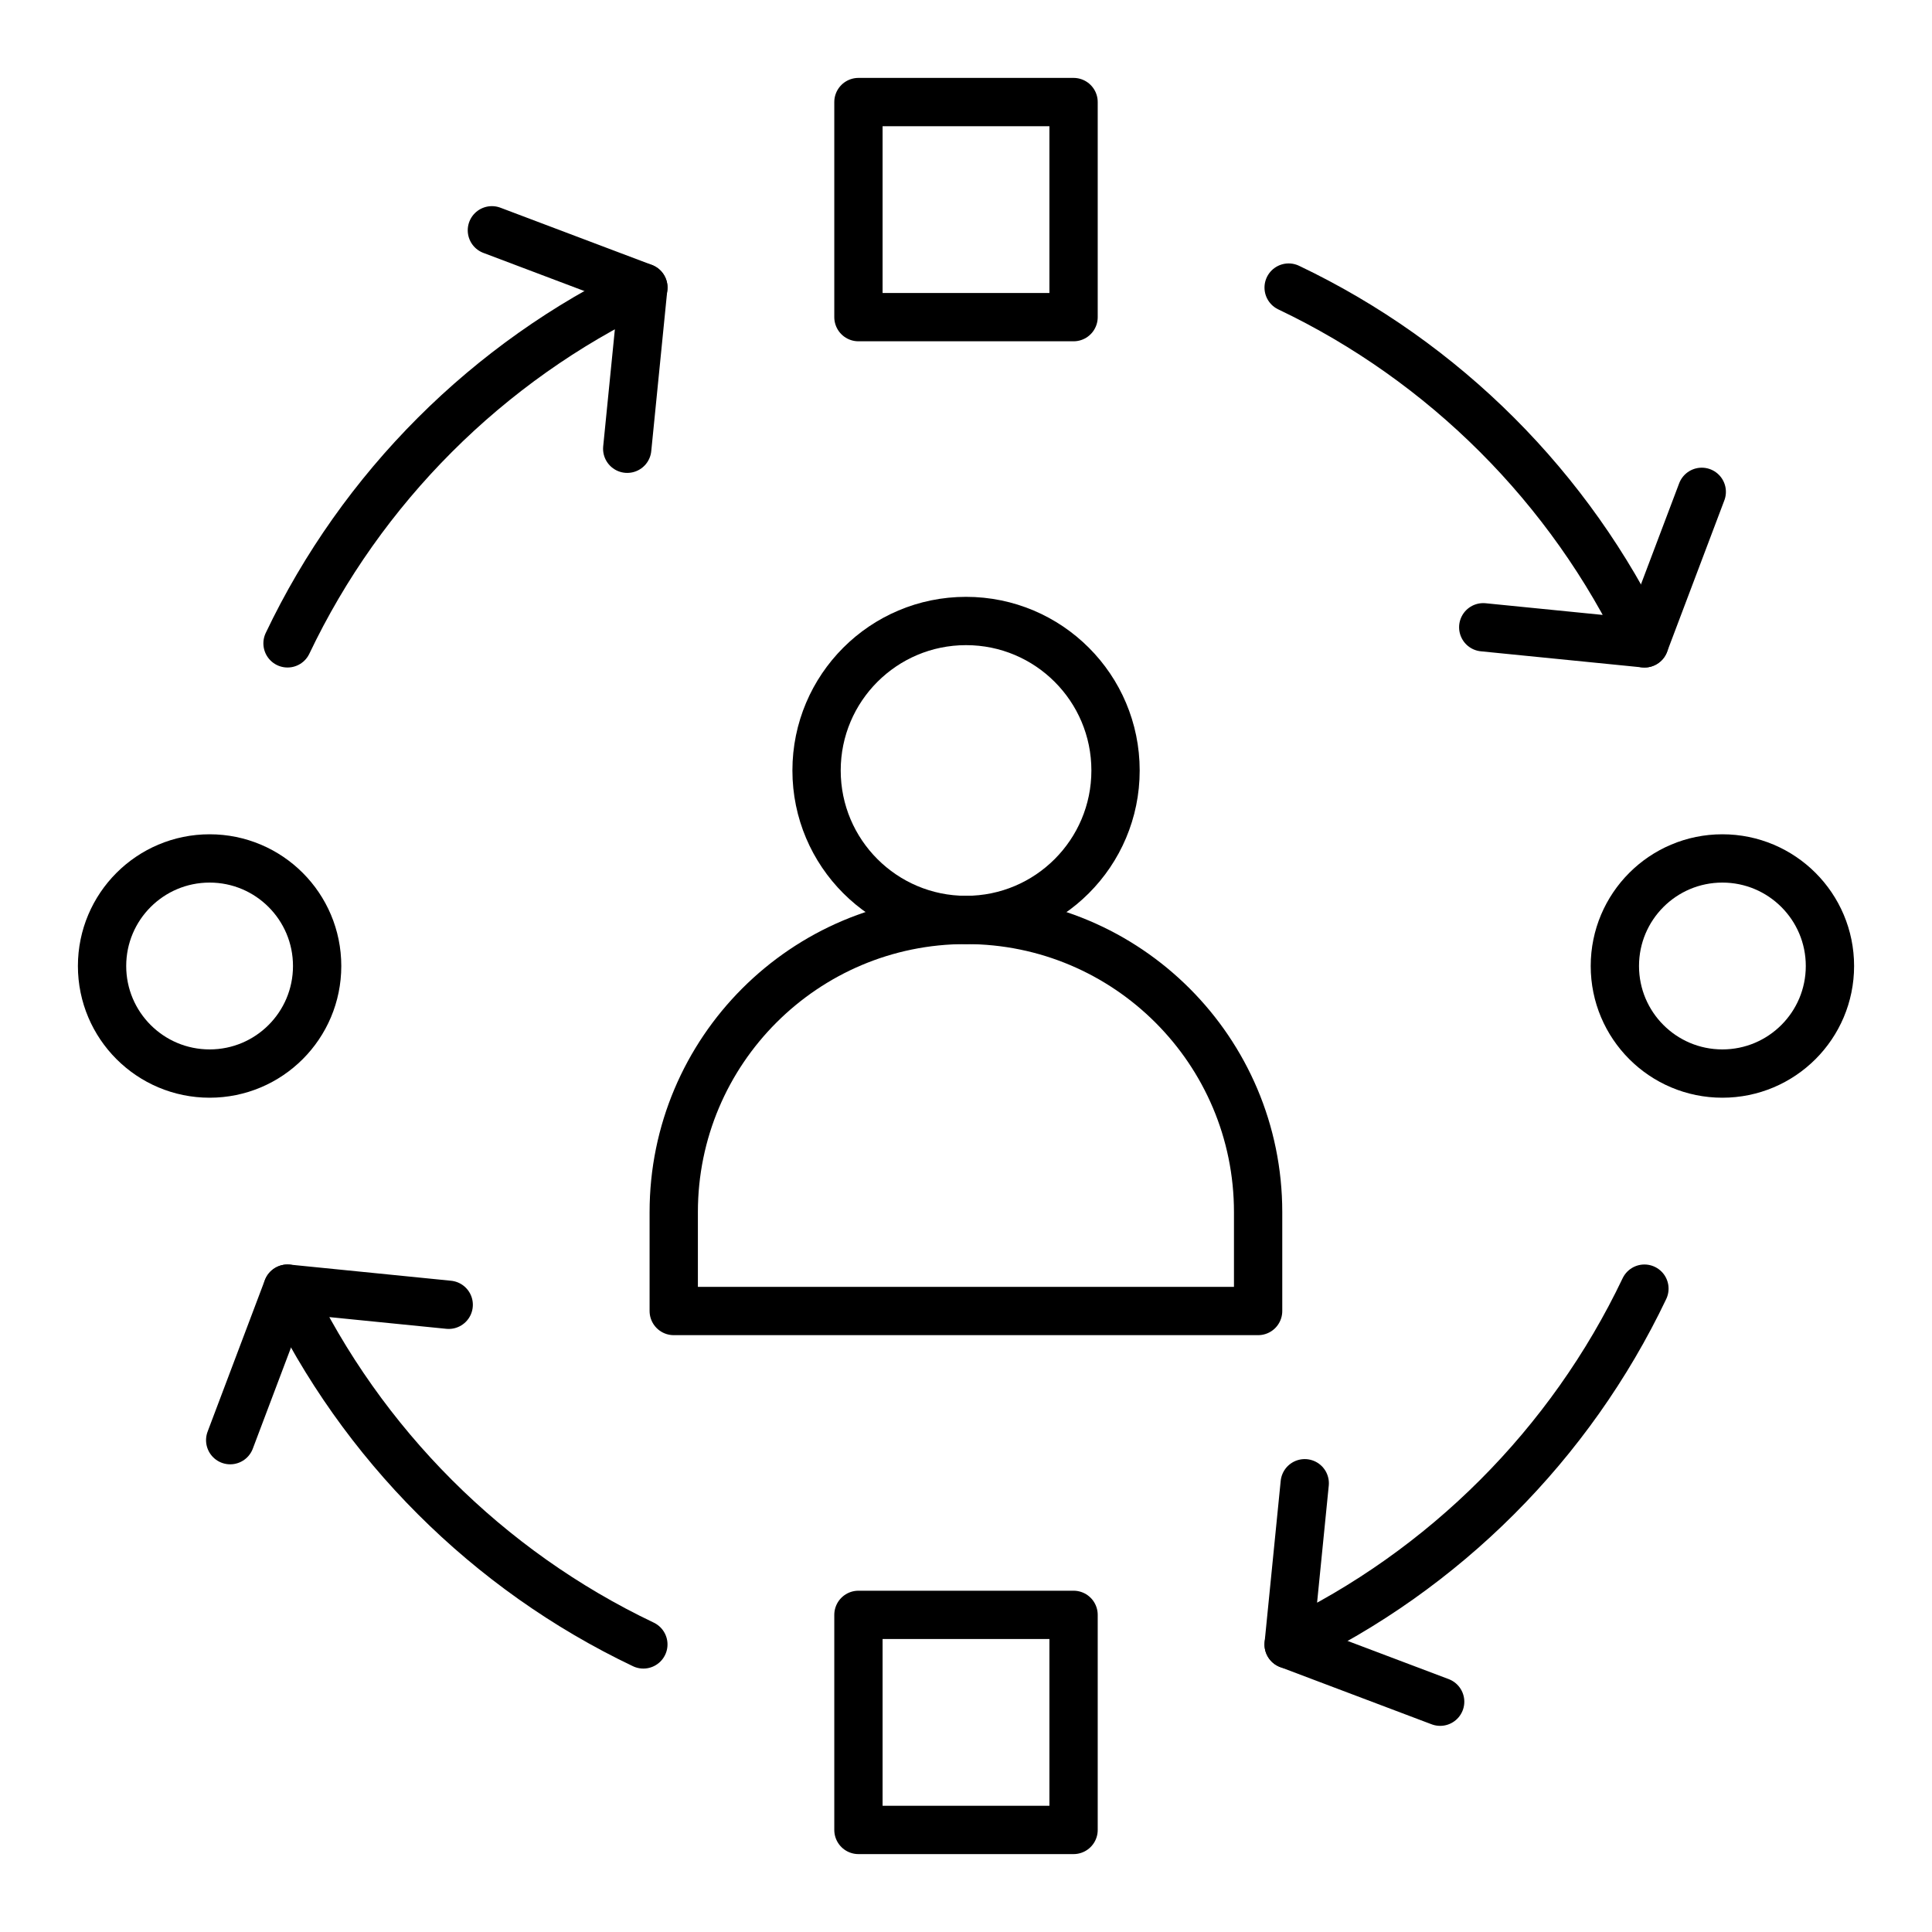 <svg width="40" height="40" viewBox="0 0 40 40" fill="none" xmlns="http://www.w3.org/2000/svg">
<g clip-path="url(#clip0_3686_272)">
<mask id="mask0_3686_272" style="mask-type:luminance" maskUnits="userSpaceOnUse" x="1" y="1" width="38" height="38">
<path d="M38.5 38.5V1.5H1.5V38.5H38.5Z" fill="white" stroke="white"/>
</mask>
<g mask="url(#mask0_3686_272)">
<path d="M22.227 6.566H17.773V2.113H22.227V6.566ZM22.227 37.887H17.773V33.434H22.227V37.887Z" stroke="black" stroke-miterlimit="10" stroke-linecap="round" stroke-linejoin="round"/>
<path d="M37.887 20C37.887 21.23 36.89 22.227 35.66 22.227C34.43 22.227 33.434 21.23 33.434 20C33.434 18.77 34.43 17.773 35.66 17.773C36.89 17.773 37.887 18.77 37.887 20Z" stroke="black" stroke-miterlimit="10" stroke-linecap="round" stroke-linejoin="round"/>
<path d="M6.566 20C6.566 21.23 5.57 22.227 4.34 22.227C3.11 22.227 2.113 21.23 2.113 20C2.113 18.77 3.11 17.773 4.34 17.773C5.57 17.773 6.566 18.77 6.566 20Z" stroke="black" stroke-miterlimit="10" stroke-linecap="round" stroke-linejoin="round"/>
<path d="M5.953 13.32C7.487 10.098 10.098 7.488 13.319 5.953L12.986 9.291" stroke="black" stroke-miterlimit="10" stroke-linecap="round" stroke-linejoin="round"/>
<path d="M13.321 5.953L10.184 4.768" stroke="black" stroke-miterlimit="10" stroke-linecap="round" stroke-linejoin="round"/>
<path d="M26.68 5.954C29.901 7.488 32.512 10.098 34.047 13.32L30.709 12.987" stroke="black" stroke-miterlimit="10" stroke-linecap="round" stroke-linejoin="round"/>
<path d="M34.047 13.32L35.233 10.183" stroke="black" stroke-miterlimit="10" stroke-linecap="round" stroke-linejoin="round"/>
<path d="M34.046 26.68C32.512 29.901 29.901 32.512 26.68 34.047L27.013 30.709" stroke="black" stroke-miterlimit="10" stroke-linecap="round" stroke-linejoin="round"/>
<path d="M26.68 34.047L29.817 35.232" stroke="black" stroke-miterlimit="10" stroke-linecap="round" stroke-linejoin="round"/>
<path d="M13.32 34.046C10.098 32.512 7.488 29.901 5.953 26.68L9.29 27.014" stroke="black" stroke-miterlimit="10" stroke-linecap="round" stroke-linejoin="round"/>
<path d="M5.951 26.68L4.766 29.817" stroke="black" stroke-miterlimit="10" stroke-linecap="round" stroke-linejoin="round"/>
<path d="M26.048 25.096V27.143H13.949V25.096C13.949 21.755 16.658 19.046 19.998 19.046C23.339 19.046 26.048 21.755 26.048 25.096Z" stroke="black" stroke-miterlimit="10" stroke-linecap="round" stroke-linejoin="round"/>
<path d="M23.096 15.952C23.096 17.661 21.71 19.047 20.001 19.047C18.292 19.047 16.906 17.661 16.906 15.952C16.906 14.242 18.292 12.857 20.001 12.857C21.71 12.857 23.096 14.242 23.096 15.952Z" stroke="black" stroke-miterlimit="10" stroke-linecap="round" stroke-linejoin="round"/>
</g>
</g>
<defs>
<clipPath id="clip0_3686_272">
<rect width="38" height="38" fill="white" transform="translate(1 1)"/>
</clipPath>
</defs>
</svg>
